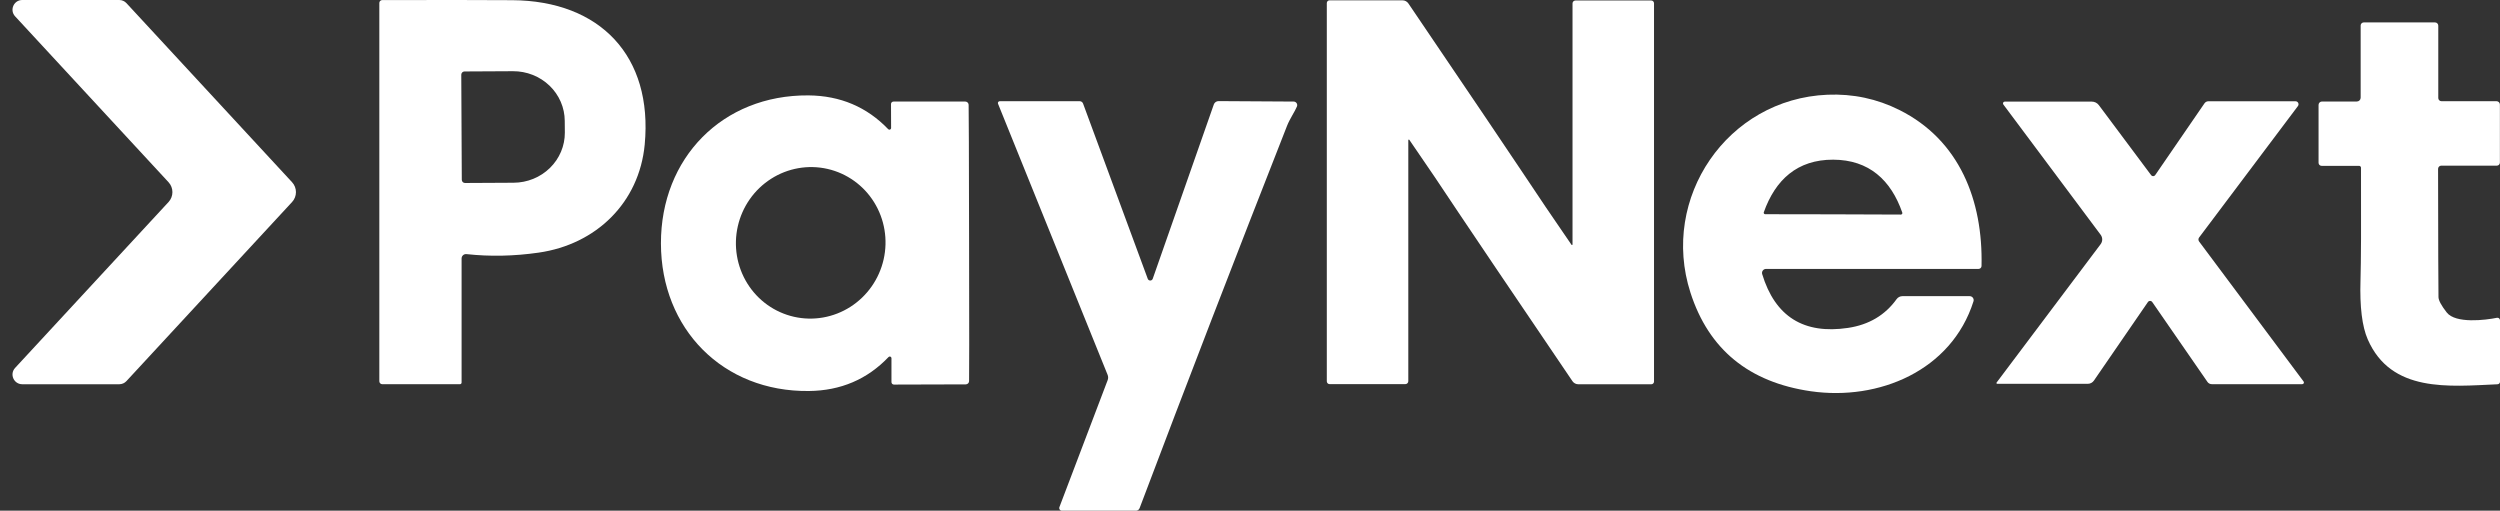 <svg width="514" height="105" viewBox="0 0 514 105" fill="none" xmlns="http://www.w3.org/2000/svg">
<rect x="0" y="0" width="514" height="105" fill="#333333" stroke="none"/>
<path d="M24.525 0H4.574C2.83 0 1.921 2.077 3.106 3.358L34.651 37.463C35.714 38.613 35.714 40.387 34.651 41.537L3.106 75.642C1.921 76.923 2.83 79 4.574 79H24.525C25.083 79 25.615 78.767 25.993 78.358L60.05 41.537C61.114 40.387 61.114 38.613 60.05 37.463L25.993 0.642C25.615 0.233 25.083 0 24.525 0Z" fill="white"/>
<path d="M299.869 43.708C296.76 39.001 293.389 34.015 289.757 28.749C289.743 28.729 289.723 28.714 289.7 28.706C289.677 28.698 289.652 28.698 289.629 28.705C289.606 28.712 289.586 28.726 289.571 28.745C289.556 28.764 289.548 28.788 289.547 28.812V78.377C289.547 78.455 289.531 78.533 289.501 78.606C289.47 78.678 289.426 78.744 289.369 78.799C289.313 78.855 289.246 78.899 289.172 78.929C289.098 78.959 289.019 78.975 288.939 78.975H273.357C273.207 78.975 273.063 78.914 272.957 78.806C272.851 78.698 272.792 78.551 272.792 78.398V0.625C272.792 0.478 272.85 0.336 272.954 0.232C273.058 0.128 273.2 0.069 273.347 0.069H288.363C288.598 0.07 288.83 0.128 289.038 0.237C289.246 0.347 289.424 0.505 289.558 0.699C302.873 20.343 310.679 31.899 312.978 35.368C316.094 40.075 319.468 45.061 323.1 50.327C323.114 50.346 323.134 50.361 323.157 50.369C323.18 50.377 323.205 50.378 323.228 50.371C323.251 50.364 323.272 50.35 323.286 50.331C323.301 50.311 323.309 50.288 323.31 50.264V0.699C323.31 0.54 323.374 0.388 323.488 0.276C323.602 0.164 323.757 0.101 323.918 0.101H339.5C339.65 0.101 339.794 0.162 339.9 0.27C340.006 0.378 340.066 0.525 340.066 0.678V78.45C340.066 78.523 340.051 78.595 340.023 78.663C339.996 78.73 339.955 78.792 339.903 78.843C339.851 78.895 339.79 78.936 339.723 78.964C339.655 78.992 339.583 79.006 339.51 79.006H324.494C324.259 79.005 324.028 78.948 323.82 78.838C323.612 78.729 323.433 78.57 323.3 78.377C309.984 58.733 302.174 47.176 299.869 43.708Z" fill="white"/>
<path d="M477.397 20.871H484.565C484.773 20.871 484.973 20.788 485.121 20.64C485.268 20.493 485.351 20.293 485.351 20.084V5.241C485.351 5.074 485.417 4.914 485.535 4.796C485.653 4.678 485.813 4.611 485.98 4.611H500.65C500.825 4.611 500.993 4.681 501.117 4.805C501.241 4.929 501.31 5.097 501.31 5.272V20.157C501.31 20.33 501.38 20.495 501.504 20.617C501.627 20.739 501.795 20.808 501.97 20.808H513.298C513.479 20.808 513.652 20.881 513.78 21.011C513.907 21.14 513.979 21.317 513.979 21.5V33.427C513.979 33.594 513.914 33.754 513.798 33.872C513.682 33.99 513.525 34.057 513.361 34.057H501.928C501.753 34.057 501.585 34.126 501.462 34.25C501.338 34.374 501.268 34.542 501.268 34.718C501.289 50.208 501.317 58.991 501.352 61.068C501.359 61.746 501.925 62.806 503.05 64.247C504.873 66.575 511.014 65.82 513.361 65.338C513.438 65.32 513.517 65.32 513.594 65.338C513.671 65.356 513.743 65.391 513.804 65.44C513.866 65.49 513.915 65.552 513.949 65.624C513.983 65.695 514 65.773 514 65.852V78.492C514 78.625 513.948 78.752 513.854 78.848C513.76 78.944 513.632 79.001 513.497 79.006C503.469 79.457 491.607 80.779 486.807 69.775C485.648 67.124 485.152 63.079 485.319 57.638C485.431 53.806 485.466 46.092 485.424 34.497C485.424 34.391 485.382 34.29 485.308 34.215C485.233 34.141 485.132 34.099 485.026 34.099H477.324C477.157 34.099 476.997 34.033 476.879 33.917C476.762 33.801 476.695 33.644 476.695 33.48V21.563C476.695 21.472 476.713 21.382 476.749 21.298C476.784 21.214 476.836 21.138 476.901 21.073C476.966 21.009 477.044 20.958 477.129 20.923C477.214 20.889 477.305 20.871 477.397 20.871Z" fill="white"/>
<path d="M78.577 0.017C90.145 -0.011 99.056 -0.004 105.308 0.038C123.384 0.153 134.261 11.535 132.553 29.714C131.421 41.672 122.566 50.254 110.736 51.942C105.671 52.67 100.729 52.771 95.909 52.246C95.783 52.231 95.655 52.243 95.534 52.281C95.413 52.319 95.301 52.383 95.207 52.467C95.112 52.551 95.035 52.654 94.983 52.77C94.931 52.885 94.903 53.011 94.903 53.138V78.649C94.903 78.741 94.867 78.83 94.804 78.894C94.741 78.959 94.656 78.995 94.567 78.995H78.597C78.517 78.995 78.438 78.98 78.365 78.949C78.291 78.919 78.224 78.874 78.168 78.817C78.111 78.761 78.066 78.694 78.036 78.62C78.005 78.546 77.99 78.467 77.99 78.387V0.604C77.99 0.449 78.052 0.299 78.162 0.188C78.272 0.078 78.421 0.017 78.577 0.017ZM95.489 14.692C95.316 14.695 95.15 14.766 95.029 14.89C94.908 15.013 94.84 15.179 94.839 15.352L94.944 36.962C94.944 37.05 94.962 37.137 94.996 37.218C95.029 37.299 95.079 37.372 95.141 37.434C95.204 37.495 95.278 37.544 95.359 37.576C95.44 37.609 95.527 37.624 95.615 37.623L105.601 37.57C108.408 37.556 111.094 36.462 113.069 34.528C115.044 32.595 116.146 29.979 116.132 27.259L116.112 24.847C116.105 23.499 115.825 22.166 115.287 20.924C114.749 19.682 113.963 18.554 112.975 17.607C111.987 16.659 110.816 15.909 109.53 15.4C108.243 14.891 106.865 14.633 105.475 14.64L95.489 14.692Z" fill="white"/>
<path d="M217.812 104.266L227.736 78.157C227.871 77.806 227.867 77.416 227.725 77.066L205.196 21.333C205.172 21.275 205.162 21.213 205.168 21.151C205.173 21.089 205.194 21.03 205.228 20.978C205.263 20.926 205.309 20.883 205.364 20.854C205.418 20.824 205.479 20.808 205.542 20.808H221.993C222.14 20.808 222.284 20.852 222.406 20.937C222.528 21.021 222.621 21.141 222.674 21.28L235.983 57.334C236.023 57.436 236.094 57.524 236.185 57.585C236.277 57.647 236.384 57.679 236.494 57.678C236.604 57.676 236.711 57.642 236.801 57.579C236.892 57.516 236.96 57.427 236.999 57.324L249.563 21.469C249.634 21.27 249.765 21.098 249.938 20.976C250.11 20.854 250.316 20.788 250.527 20.787L265.984 20.881C266.103 20.883 266.219 20.914 266.324 20.971C266.428 21.028 266.517 21.109 266.583 21.208C266.649 21.308 266.69 21.421 266.703 21.54C266.715 21.658 266.698 21.778 266.654 21.889C266.245 22.906 265.187 24.417 264.621 25.854C254.045 52.757 243.939 78.961 234.306 104.465C234.248 104.623 234.145 104.758 234.01 104.854C233.875 104.95 233.715 105.001 233.551 105H218.326C218.238 105.001 218.151 104.98 218.073 104.939C217.995 104.899 217.928 104.84 217.877 104.768C217.827 104.696 217.794 104.612 217.783 104.525C217.772 104.438 217.782 104.349 217.812 104.266Z" fill="white"/>
<path d="M410.63 78.912C410.6 78.91 410.571 78.901 410.545 78.885C410.519 78.87 410.498 78.847 410.484 78.822C410.47 78.796 410.464 78.767 410.466 78.739C410.467 78.71 410.477 78.683 410.494 78.66L431.892 50.201C432.1 49.925 432.213 49.589 432.215 49.243C432.217 48.897 432.107 48.559 431.902 48.281L411.877 21.469C411.839 21.414 411.817 21.35 411.812 21.284C411.808 21.218 411.821 21.151 411.851 21.092C411.881 21.033 411.927 20.983 411.983 20.948C412.039 20.913 412.104 20.893 412.171 20.892H430.079C430.359 20.891 430.635 20.957 430.886 21.082C431.137 21.208 431.356 21.39 431.525 21.616L442.276 36.018C442.325 36.083 442.388 36.135 442.46 36.17C442.533 36.206 442.612 36.224 442.693 36.223C442.773 36.222 442.853 36.202 442.924 36.164C442.996 36.127 443.057 36.073 443.104 36.008L453.248 21.238C453.339 21.108 453.459 21.002 453.6 20.929C453.74 20.856 453.896 20.818 454.054 20.818H471.963C472.077 20.819 472.188 20.852 472.285 20.912C472.382 20.973 472.46 21.058 472.511 21.16C472.562 21.262 472.583 21.377 472.574 21.49C472.564 21.604 472.523 21.713 472.455 21.804L452.137 48.827C452.047 48.944 451.998 49.089 451.998 49.239C451.998 49.388 452.047 49.535 452.137 49.655L473.619 78.44C473.657 78.489 473.681 78.548 473.687 78.61C473.693 78.672 473.682 78.735 473.653 78.791C473.625 78.848 473.581 78.896 473.527 78.93C473.473 78.965 473.41 78.984 473.346 78.985H454.736C454.562 78.985 454.391 78.943 454.237 78.863C454.084 78.782 453.953 78.666 453.855 78.523L442.507 62.107C442.457 62.033 442.39 61.973 442.311 61.931C442.233 61.89 442.145 61.868 442.056 61.868C441.967 61.868 441.88 61.89 441.801 61.931C441.723 61.973 441.656 62.033 441.606 62.107L430.509 78.251C430.37 78.454 430.183 78.621 429.964 78.736C429.745 78.851 429.5 78.912 429.251 78.912H410.63Z" fill="white"/>
<path d="M375.736 19.475C380.982 19.258 385.915 20.308 390.532 22.622C402.886 28.812 407.718 41.221 407.403 54.701C407.398 54.858 407.331 55.007 407.218 55.117C407.104 55.226 406.952 55.288 406.795 55.288H363.098C362.97 55.287 362.843 55.317 362.728 55.374C362.613 55.432 362.513 55.516 362.435 55.619C362.358 55.721 362.306 55.841 362.283 55.967C362.26 56.094 362.266 56.224 362.302 56.347C364.956 65.089 370.842 68.778 379.959 67.415C384.248 66.771 387.577 64.798 389.945 61.498C390.081 61.309 390.261 61.156 390.469 61.05C390.676 60.945 390.906 60.889 391.139 60.889H404.972C405.1 60.889 405.227 60.92 405.342 60.979C405.456 61.038 405.555 61.123 405.631 61.227C405.706 61.331 405.757 61.452 405.777 61.58C405.797 61.707 405.786 61.837 405.747 61.959C401.22 76.226 386.256 82.446 372.319 80.443C359.57 78.597 351.317 71.837 347.558 60.166C341.292 40.707 355.114 20.335 375.736 19.475ZM376.899 32.829C369.522 32.808 365.006 36.972 362.638 43.633C362.62 43.68 362.614 43.73 362.621 43.78C362.628 43.829 362.647 43.876 362.676 43.916C362.705 43.957 362.744 43.989 362.788 44.011C362.832 44.033 362.881 44.044 362.931 44.042C370.818 44.05 375.464 44.057 376.868 44.064C378.28 44.064 382.929 44.081 390.815 44.116C390.865 44.117 390.914 44.106 390.958 44.084C391.002 44.062 391.041 44.03 391.07 43.99C391.099 43.949 391.117 43.902 391.124 43.853C391.131 43.804 391.125 43.753 391.108 43.706C388.782 37.035 384.276 32.85 376.899 32.829Z" fill="white"/>
<path d="M166.204 19.612C172.757 19.668 178.23 21.987 182.624 26.567C182.673 26.614 182.734 26.646 182.8 26.659C182.866 26.672 182.935 26.664 182.997 26.639C183.059 26.613 183.113 26.57 183.151 26.515C183.189 26.459 183.21 26.393 183.211 26.326L183.191 21.395C183.189 21.328 183.202 21.26 183.227 21.197C183.252 21.134 183.29 21.077 183.338 21.029C183.386 20.981 183.443 20.943 183.506 20.918C183.569 20.893 183.637 20.88 183.704 20.882H198.469C198.646 20.882 198.816 20.951 198.943 21.074C199.07 21.197 199.144 21.365 199.15 21.542C199.185 22.157 199.216 31.627 199.244 49.949C199.279 68.276 199.279 77.749 199.244 78.366C199.239 78.543 199.165 78.712 199.037 78.835C198.91 78.958 198.74 79.027 198.563 79.027L183.798 79.069C183.731 79.071 183.665 79.059 183.603 79.034C183.541 79.01 183.484 78.972 183.436 78.926C183.388 78.879 183.35 78.822 183.325 78.761C183.299 78.699 183.284 78.632 183.284 78.565V73.636C183.283 73.568 183.262 73.502 183.224 73.446C183.186 73.391 183.133 73.348 183.071 73.322C183.008 73.297 182.94 73.29 182.873 73.303C182.807 73.316 182.746 73.347 182.698 73.394C178.317 77.989 172.854 80.321 166.309 80.391C148.631 80.59 135.91 67.614 135.889 50.054C135.858 32.494 148.537 19.486 166.204 19.612ZM170.132 34.727C166.157 33.823 161.98 34.557 158.522 36.769C155.064 38.98 152.608 42.487 151.693 46.519C150.778 50.55 151.48 54.776 153.644 58.266C155.808 61.756 159.257 64.225 163.233 65.129C167.208 66.033 171.385 65.298 174.843 63.087C178.301 60.876 180.758 57.369 181.673 53.338C182.588 49.306 181.886 45.081 179.722 41.591C177.558 38.101 174.108 35.632 170.132 34.727Z" fill="white"/>
</svg>
